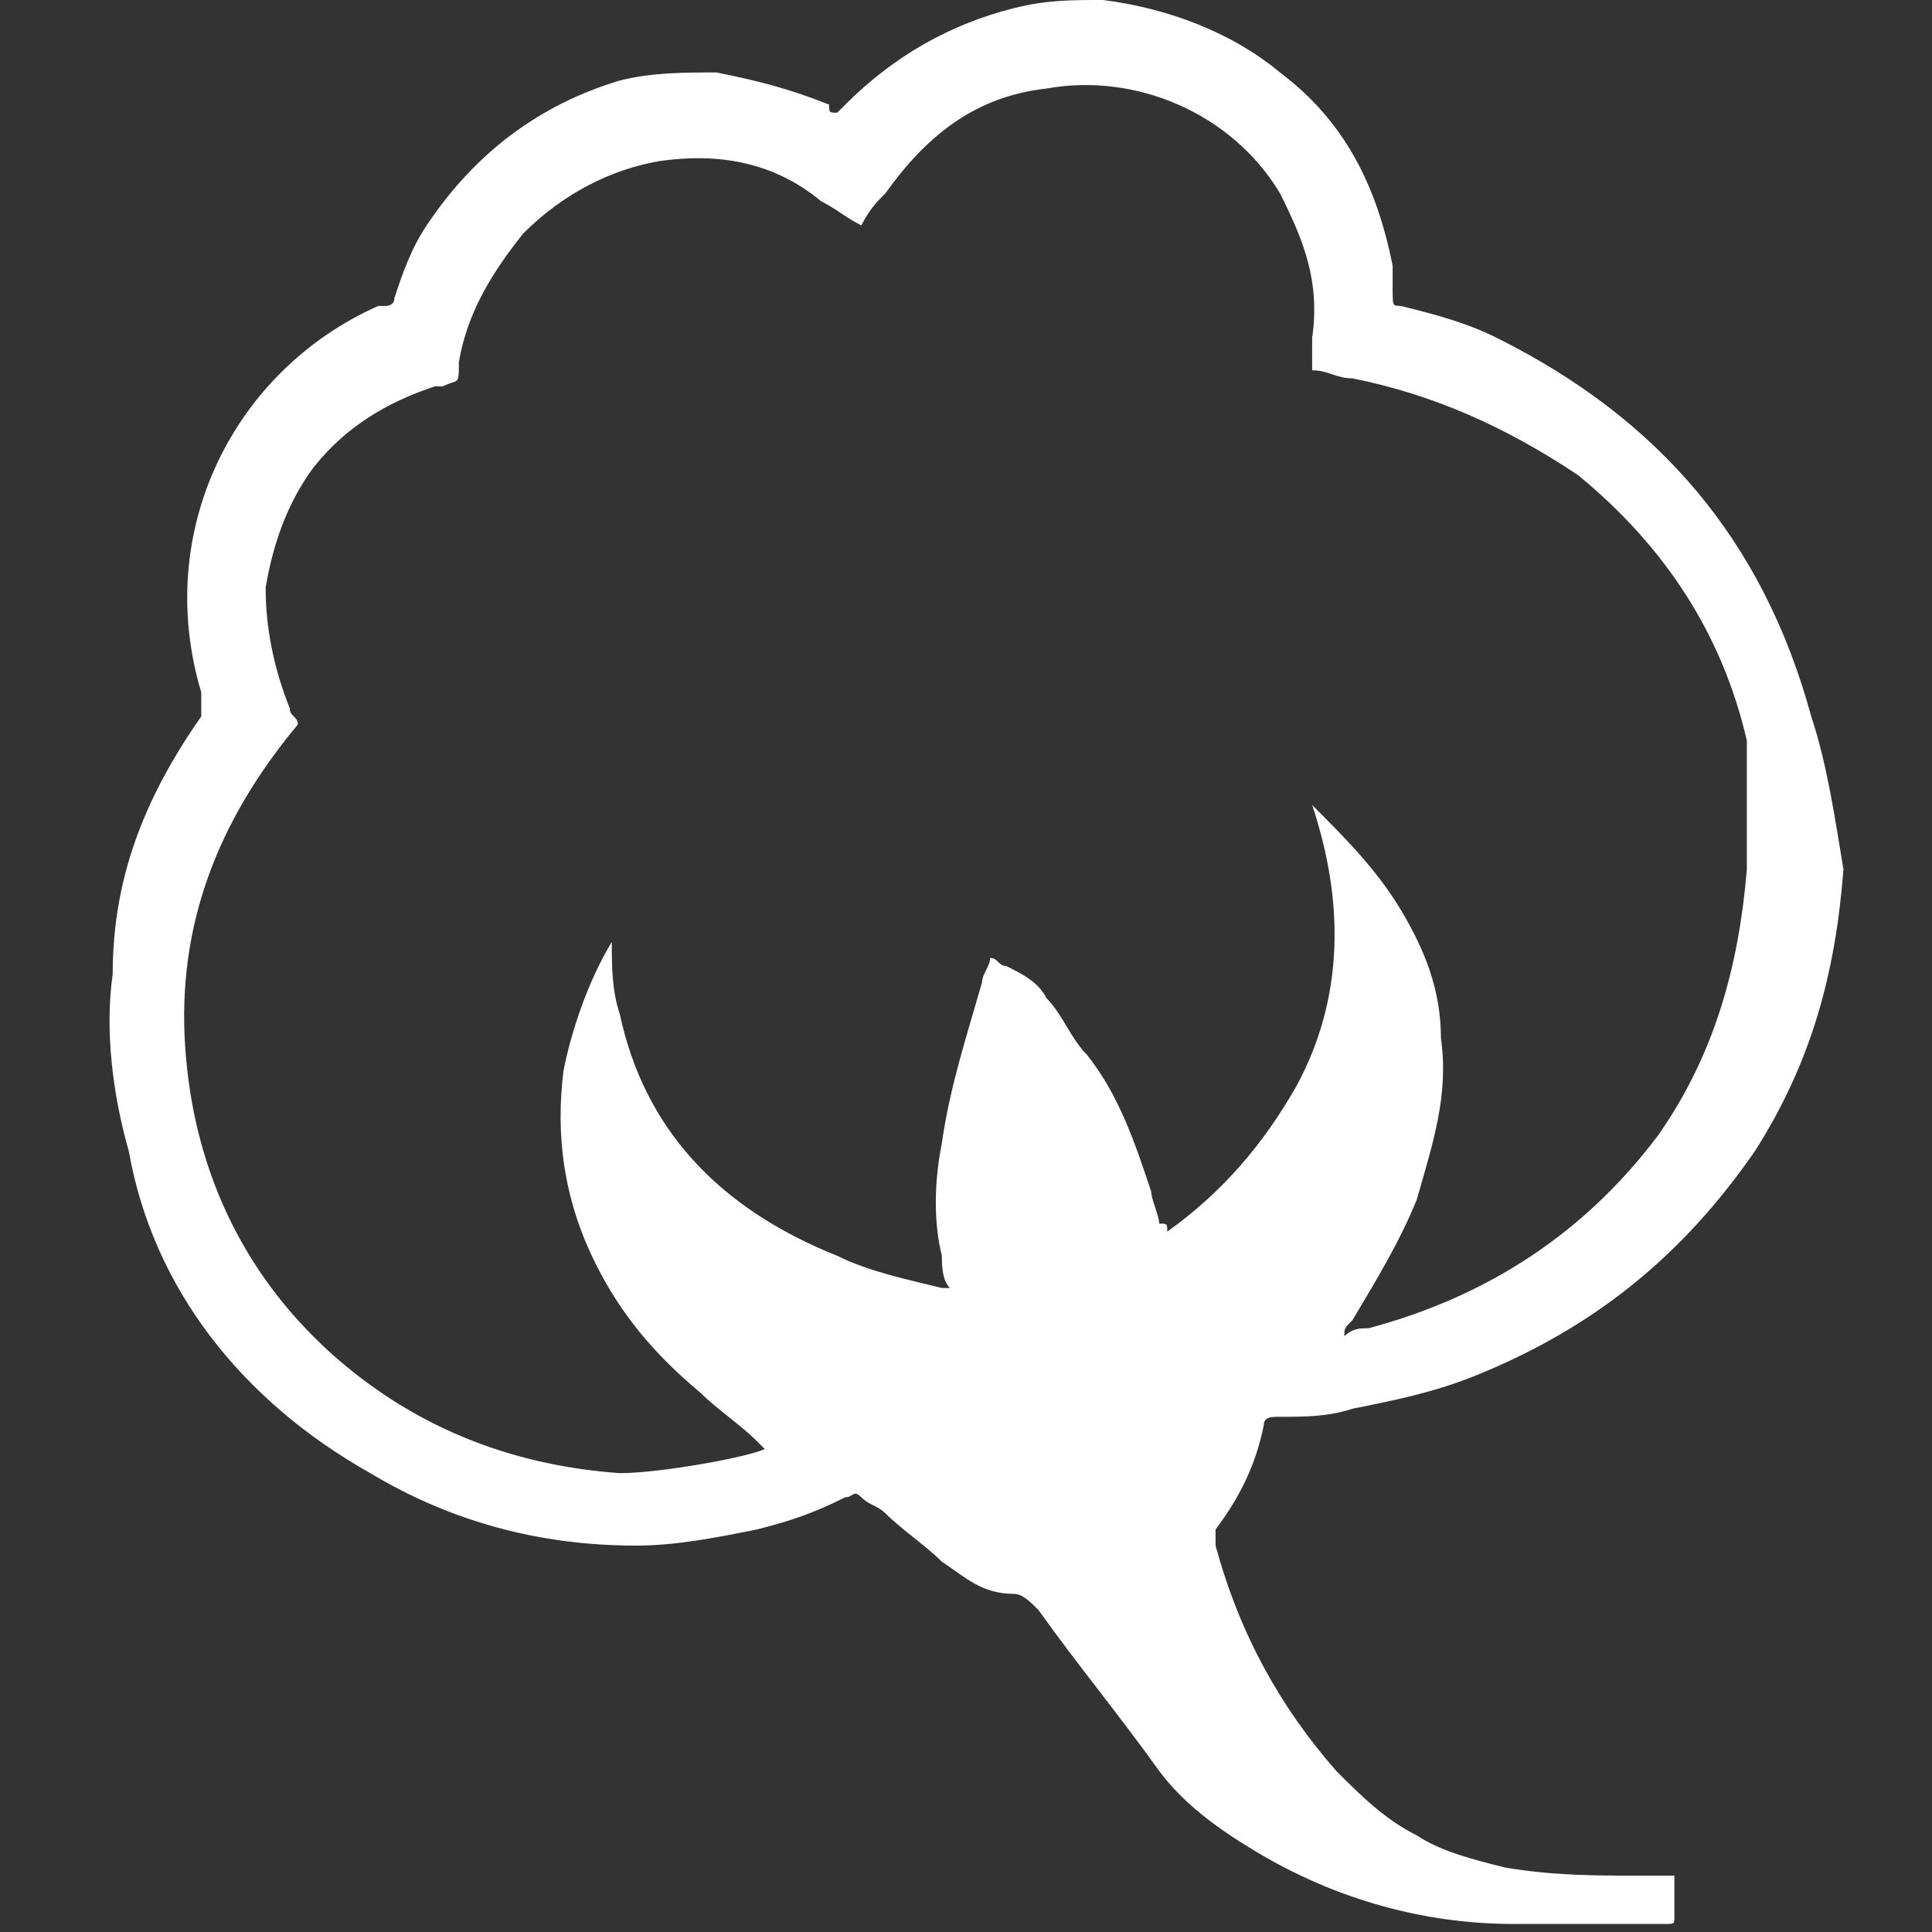 <?xml version="1.0" encoding="utf-8"?>
<!-- Generator: Adobe Illustrator 22.1.0, SVG Export Plug-In . SVG Version: 6.00 Build 0)  -->
<svg version="1.1" id="Layer_1" xmlns="http://www.w3.org/2000/svg" xmlns:xlink="http://www.w3.org/1999/xlink" x="0px" y="0px"
	 viewBox="0 0 24 24" style="enable-background:new 0 0 24 24;" xml:space="preserve">
<rect x="0" y="0" width="24" height="24" fill="#333333" stroke="none"/>
<style type="text/css">
	.st0{fill-rule:evenodd;clip-rule:evenodd; fill:#FFF;}
</style>
<path class="st0" d="M22.5,8.9c-0.6-2.2-1.9-3.7-3.9-4.7c-0.4-0.2-0.8-0.3-1.2-0.4c-0.1,0-0.1,0-0.1-0.2c0-0.1,0-0.2,0-0.3
	c-0.2-1-0.6-1.8-1.4-2.4c-0.6-0.5-1.4-0.8-2.2-0.9c-0.4,0-0.7,0-1.1,0.1c-0.8,0.2-1.5,0.6-2.1,1.2c0,0-0.1,0.1-0.1,0.1
	c-0.1,0-0.1,0-0.1-0.1C9.8,1.1,9.4,1,8.9,0.9c-0.4,0-0.8,0-1.2,0.1c-1,0.3-1.8,0.9-2.4,1.8C5.1,3.1,5,3.4,4.9,3.7
	c0,0.1-0.1,0.1-0.1,0.1c0,0,0,0-0.1,0C2.9,4.6,1.9,6.6,2.5,8.6c0,0.1,0,0.2,0,0.3c-0.7,1-1.1,2-1.1,3.2c-0.1,0.7,0,1.5,0.2,2.2
	C1.9,16,3,17.4,4.6,18.3c1,0.6,2.1,0.9,3.3,0.9c0.5,0,1-0.1,1.5-0.2c0.4-0.1,0.7-0.2,1.1-0.4c0.1,0,0.1-0.1,0.2,0
	c0.1,0.1,0.2,0.1,0.3,0.2c0.2,0.2,0.5,0.4,0.7,0.6c0.3,0.2,0.5,0.4,0.9,0.4c0.1,0,0.2,0.1,0.3,0.2c0.5,0.7,1,1.3,1.5,2
	c0.3,0.4,0.7,0.7,1.2,1c1,0.6,2.1,0.9,3.2,0.9c0.7,0,1.3,0,1.9,0c0.1,0,0.1,0,0.1-0.1c0-0.1,0-0.3,0-0.4c0,0,0-0.1,0-0.1
	c-0.1,0-0.3,0-0.4,0c-0.6,0-1.1,0-1.7-0.1c-0.4-0.1-0.8-0.2-1.1-0.4c-0.4-0.2-0.7-0.5-1-0.8c-0.7-0.8-1.2-1.7-1.5-2.8
	c0-0.1,0-0.1,0-0.2c0.3-0.4,0.5-0.8,0.6-1.3c0-0.1,0.1-0.1,0.2-0.1c0.3,0,0.6,0,0.9-0.1c0.5-0.1,1-0.2,1.5-0.4
	c1.5-0.6,2.6-1.5,3.5-2.8c0.7-1.1,1-2.2,1.1-3.5C22.8,10.2,22.7,9.5,22.5,8.9 M21.7,10.8c-0.1,1.2-0.4,2.3-1.1,3.3
	c-0.9,1.2-2.1,2-3.6,2.4c-0.1,0-0.2,0-0.3,0.1c0-0.1,0-0.1,0.1-0.2c0.3-0.5,0.6-1,0.8-1.5c0.2-0.7,0.4-1.3,0.3-2
	c0-0.6-0.2-1.1-0.5-1.6c-0.3-0.5-0.7-0.9-1.1-1.3c0,0,0,0,0,0c0.4,1.2,0.4,2.4-0.2,3.5c-0.4,0.7-0.9,1.3-1.6,1.8
	c0-0.1,0-0.1-0.1-0.1c0-0.1-0.1-0.3-0.1-0.4c-0.2-0.6-0.4-1.2-0.8-1.7c-0.2-0.2-0.3-0.5-0.5-0.7c-0.1-0.2-0.3-0.3-0.5-0.4
	c-0.1,0-0.1-0.1-0.2-0.1c0,0.1-0.1,0.2-0.1,0.3c-0.2,0.7-0.4,1.3-0.5,2c-0.1,0.5-0.1,1,0,1.4c0,0.1,0,0.3,0.1,0.4c0,0,0,0-0.1,0
	c-0.4-0.1-0.9-0.2-1.3-0.4C8.9,15,8,14,7.7,12.6c-0.1-0.3-0.1-0.6-0.1-0.9c0,0,0,0,0,0c-0.3,0.5-0.5,1.1-0.6,1.6
	c-0.1,0.8,0,1.6,0.4,2.4c0.3,0.6,0.7,1.1,1.3,1.6c0.2,0.2,0.5,0.4,0.7,0.6c0,0,0.1,0.1,0.1,0.1c-0.2,0.1-1.3,0.3-1.8,0.3
	c-1.4-0.1-2.6-0.6-3.6-1.5c-1.1-1-1.7-2.3-1.8-3.8c-0.1-1.5,0.4-2.8,1.4-4c0-0.1-0.1-0.1-0.1-0.2c-0.2-0.5-0.3-1-0.3-1.5
	c0.1-0.6,0.3-1.1,0.6-1.5c0.4-0.5,0.9-0.8,1.5-1c0,0,0.1,0,0.1,0c0.2-0.1,0.2,0,0.2-0.3c0.1-0.6,0.4-1.1,0.8-1.6
	C7,2.4,7.6,2.1,8.2,2c0.7-0.1,1.4,0,2,0.5c0.2,0.1,0.3,0.2,0.5,0.3c0.1-0.2,0.2-0.3,0.3-0.4c0.5-0.7,1.1-1.2,2-1.3
	c1.1-0.2,2.3,0.3,2.9,1.3c0.3,0.6,0.5,1.1,0.4,1.8c0,0.1,0,0.3,0,0.4c0.2,0,0.3,0.1,0.5,0.1c1,0.2,1.9,0.6,2.8,1.2
	c1.1,0.9,1.8,2,2.1,3.3C21.7,9.8,21.7,10.3,21.7,10.8"/>
</svg>
